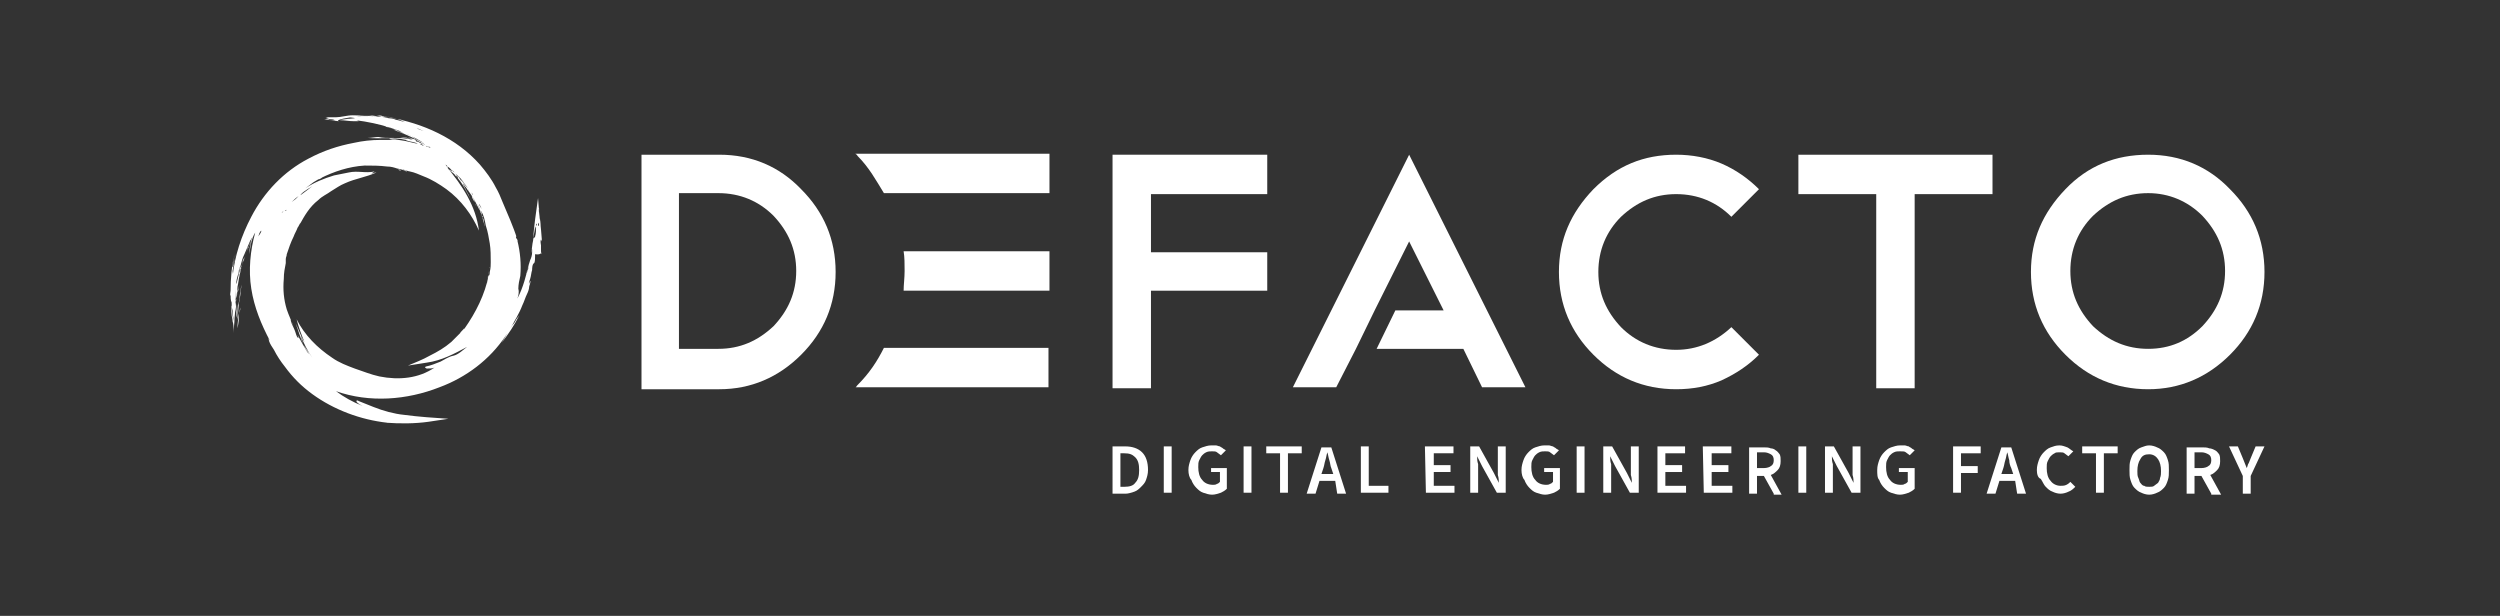 <?xml version="1.0" encoding="utf-8"?>
<!-- Generator: Adobe Illustrator 18.1.1, SVG Export Plug-In . SVG Version: 6.00 Build 0)  -->
<svg version="1.1" id="Capa_1" xmlns="http://www.w3.org/2000/svg" xmlns:xlink="http://www.w3.org/1999/xlink" x="0px" y="0px"
	 viewBox="-178 365.5 253.7 62.5" enable-background="new -178 365.5 253.7 62.5" xml:space="preserve">
<rect x="-178" y="365.5" width="253.7" height="62.5" fill="#333333" stroke="none"/>
<g>
	<g>
		<g>
			<g>
				<path fill="#FFFFFF" d="M-65.1,410.8h1.3c0.7,0,1.3,0.2,1.7,0.6c0.4,0.4,0.6,1,0.6,1.8c0,0.4-0.1,0.7-0.2,1s-0.3,0.5-0.5,0.7
					c-0.2,0.2-0.4,0.4-0.7,0.5c-0.3,0.1-0.6,0.2-0.9,0.2h-1.3C-65.1,415.6-65.1,410.8-65.1,410.8z M-63.9,414.9
					c0.5,0,0.9-0.1,1.1-0.4c0.3-0.3,0.4-0.7,0.4-1.3c0-0.6-0.1-1-0.4-1.3c-0.3-0.3-0.6-0.4-1.1-0.4h-0.4v3.4
					C-64.3,414.9-63.9,414.9-63.9,414.9z"/>
				<path fill="#FFFFFF" d="M-59.9,410.8h0.8v4.7h-0.8V410.8z"/>
				<path fill="#FFFFFF" d="M-57.4,413.2c0-0.4,0.1-0.7,0.2-1c0.1-0.3,0.3-0.6,0.5-0.8c0.2-0.2,0.4-0.4,0.7-0.5
					c0.3-0.1,0.6-0.2,0.9-0.2c0.2,0,0.3,0,0.5,0c0.1,0,0.3,0.1,0.4,0.1c0.1,0.1,0.2,0.1,0.3,0.2c0.1,0.1,0.2,0.1,0.3,0.2l-0.5,0.5
					c-0.1-0.1-0.3-0.2-0.4-0.3c-0.1-0.1-0.3-0.1-0.5-0.1c-0.2,0-0.4,0-0.6,0.1c-0.2,0.1-0.3,0.2-0.4,0.3c-0.1,0.1-0.2,0.3-0.3,0.5
					c-0.1,0.2-0.1,0.4-0.1,0.7c0,0.5,0.1,1,0.4,1.3c0.2,0.3,0.6,0.5,1.1,0.5c0.1,0,0.3,0,0.4-0.1c0.1,0,0.2-0.1,0.3-0.2v-1h-0.9V413
					h1.6v2.1c-0.2,0.2-0.4,0.3-0.6,0.4c-0.3,0.1-0.6,0.2-0.9,0.2c-0.3,0-0.6-0.1-0.9-0.2c-0.3-0.1-0.5-0.3-0.7-0.5
					c-0.2-0.2-0.4-0.5-0.5-0.8C-57.3,414-57.4,413.6-57.4,413.2z"/>
				<path fill="#FFFFFF" d="M-51.8,410.8h0.8v4.7h-0.8V410.8z"/>
				<path fill="#FFFFFF" d="M-48.1,411.5h-1.4v-0.7h3.6v0.7h-1.4v4h-0.8V411.5z"/>
				<path fill="#FFFFFF" d="M-42.5,414.3h-1.6l-0.4,1.3h-0.9l1.5-4.7h1l1.5,4.7h-0.9L-42.5,414.3z M-42.7,413.6l-0.2-0.6
					c-0.1-0.2-0.1-0.5-0.2-0.8c-0.1-0.3-0.1-0.5-0.2-0.8h0c-0.1,0.3-0.1,0.5-0.2,0.8c-0.1,0.3-0.1,0.5-0.2,0.8l-0.2,0.6H-42.7z"/>
				<path fill="#FFFFFF" d="M-39.9,410.8h0.8v4h2v0.7h-2.8V410.8z"/>
				<path fill="#FFFFFF" d="M-33.4,410.8h2.9v0.7h-2v1.2h1.7v0.7h-1.7v1.4h2.1v0.7h-2.9L-33.4,410.8L-33.4,410.8z"/>
				<path fill="#FFFFFF" d="M-28.8,410.8h0.9l1.5,2.7l0.5,1h0c0-0.2,0-0.5-0.1-0.8c0-0.3,0-0.6,0-0.8v-2.1h0.8v4.7h-0.9l-1.5-2.7
					l-0.5-1h0c0,0.3,0,0.5,0.1,0.8c0,0.3,0,0.5,0,0.8v2.1h-0.8L-28.8,410.8L-28.8,410.8z"/>
				<path fill="#FFFFFF" d="M-23.6,413.2c0-0.4,0.1-0.7,0.2-1c0.1-0.3,0.3-0.6,0.5-0.8c0.2-0.2,0.4-0.4,0.7-0.5
					c0.3-0.1,0.6-0.2,0.9-0.2c0.2,0,0.3,0,0.5,0c0.1,0,0.3,0.1,0.4,0.1c0.1,0.1,0.2,0.1,0.3,0.2c0.1,0.1,0.2,0.1,0.3,0.2l-0.5,0.5
					c-0.1-0.1-0.3-0.2-0.4-0.3c-0.1-0.1-0.3-0.1-0.5-0.1c-0.2,0-0.4,0-0.6,0.1c-0.2,0.1-0.3,0.2-0.4,0.3c-0.1,0.1-0.2,0.3-0.3,0.5
					c-0.1,0.2-0.1,0.4-0.1,0.7c0,0.5,0.1,1,0.4,1.3c0.2,0.3,0.6,0.5,1.1,0.5c0.1,0,0.3,0,0.4-0.1c0.1,0,0.2-0.1,0.3-0.2v-1h-0.9V413
					h1.6v2.1c-0.2,0.2-0.4,0.3-0.6,0.4c-0.3,0.1-0.6,0.2-0.9,0.2c-0.3,0-0.6-0.1-0.9-0.2c-0.3-0.1-0.5-0.3-0.7-0.5
					c-0.2-0.2-0.4-0.5-0.5-0.8C-23.5,414-23.6,413.6-23.6,413.2z"/>
				<path fill="#FFFFFF" d="M-18,410.8h0.8v4.7H-18V410.8z"/>
				<path fill="#FFFFFF" d="M-15.3,410.8h0.9l1.5,2.7l0.5,1h0c0-0.2,0-0.5-0.1-0.8c0-0.3,0-0.6,0-0.8v-2.1h0.8v4.7h-0.9l-1.5-2.7
					l-0.5-1h0c0,0.3,0,0.5,0.1,0.8c0,0.3,0,0.5,0,0.8v2.1h-0.8L-15.3,410.8L-15.3,410.8z"/>
				<path fill="#FFFFFF" d="M-9.8,410.8H-7v0.7h-2v1.2h1.7v0.7H-9v1.4h2.1v0.7h-2.9L-9.8,410.8L-9.8,410.8z"/>
				<path fill="#FFFFFF" d="M-5.2,410.8h2.9v0.7h-2v1.2h1.7v0.7h-1.7v1.4h2.1v0.7h-2.9L-5.2,410.8L-5.2,410.8z"/>
				<path fill="#FFFFFF" d="M2,415.6l-1-1.8H0.3v1.8h-0.8v-4.7H1c0.2,0,0.5,0,0.7,0.1c0.2,0,0.4,0.1,0.5,0.2
					c0.2,0.1,0.3,0.3,0.4,0.4c0.1,0.2,0.1,0.4,0.1,0.7c0,0.4-0.1,0.7-0.3,0.9c-0.2,0.2-0.4,0.4-0.7,0.5l1.1,2H2z M0.3,413h0.7
					c0.3,0,0.6-0.1,0.7-0.2c0.2-0.1,0.3-0.3,0.3-0.6c0-0.3-0.1-0.5-0.3-0.6c-0.2-0.1-0.4-0.2-0.7-0.2H0.3V413z"/>
				<path fill="#FFFFFF" d="M4.5,410.8h0.8v4.7H4.5V410.8z"/>
				<path fill="#FFFFFF" d="M7.2,410.8h0.9l1.5,2.7l0.5,1h0c0-0.2,0-0.5-0.1-0.8c0-0.3,0-0.6,0-0.8v-2.1h0.8v4.7H9.9l-1.5-2.7
					l-0.5-1h0c0,0.3,0,0.5,0.1,0.8c0,0.3,0,0.5,0,0.8v2.1H7.2V410.8z"/>
				<path fill="#FFFFFF" d="M12.5,413.2c0-0.4,0.1-0.7,0.2-1c0.1-0.3,0.3-0.6,0.5-0.8s0.4-0.4,0.7-0.5c0.3-0.1,0.6-0.2,0.9-0.2
					c0.2,0,0.3,0,0.5,0c0.1,0,0.3,0.1,0.4,0.1c0.1,0.1,0.2,0.1,0.3,0.2c0.1,0.1,0.2,0.1,0.3,0.2l-0.5,0.5c-0.1-0.1-0.3-0.2-0.4-0.3
					c-0.1-0.1-0.3-0.1-0.6-0.1c-0.2,0-0.4,0-0.6,0.1c-0.2,0.1-0.3,0.2-0.4,0.3c-0.1,0.1-0.2,0.3-0.3,0.5c-0.1,0.2-0.1,0.4-0.1,0.7
					c0,0.5,0.1,1,0.4,1.3c0.2,0.3,0.6,0.5,1.1,0.5c0.1,0,0.3,0,0.4-0.1c0.1,0,0.2-0.1,0.3-0.2v-1h-0.9V413h1.6v2.1
					c-0.2,0.2-0.4,0.3-0.6,0.4c-0.3,0.1-0.6,0.2-0.9,0.2c-0.3,0-0.6-0.1-0.9-0.2c-0.3-0.1-0.5-0.3-0.7-0.5c-0.2-0.2-0.4-0.5-0.5-0.8
					C12.5,414,12.5,413.6,12.5,413.2z"/>
				<path fill="#FFFFFF" d="M20.2,410.8H23v0.7h-2v1.3h1.7v0.7H21v2h-0.8L20.2,410.8L20.2,410.8z"/>
				<path fill="#FFFFFF" d="M26.5,414.3h-1.6l-0.4,1.3h-0.9l1.5-4.7h1l1.5,4.7h-0.9L26.5,414.3z M26.3,413.6l-0.2-0.6
					c-0.1-0.2-0.2-0.5-0.2-0.8c-0.1-0.3-0.1-0.5-0.2-0.8h0c-0.1,0.3-0.1,0.5-0.2,0.8c-0.1,0.3-0.1,0.5-0.2,0.8l-0.2,0.6H26.3z"/>
				<path fill="#FFFFFF" d="M28.7,413.2c0-0.4,0.1-0.7,0.2-1c0.1-0.3,0.3-0.6,0.5-0.8c0.2-0.2,0.4-0.4,0.7-0.5
					c0.3-0.1,0.5-0.2,0.9-0.2c0.3,0,0.5,0.1,0.8,0.2c0.2,0.1,0.4,0.3,0.6,0.4l-0.5,0.5c-0.1-0.1-0.3-0.2-0.4-0.3
					c-0.1-0.1-0.3-0.1-0.5-0.1s-0.4,0-0.5,0.1c-0.2,0.1-0.3,0.2-0.4,0.3c-0.1,0.1-0.2,0.3-0.3,0.5c-0.1,0.2-0.1,0.4-0.1,0.7
					c0,0.5,0.1,1,0.4,1.3c0.2,0.3,0.6,0.5,1,0.5c0.2,0,0.4,0,0.6-0.1c0.2-0.1,0.3-0.2,0.4-0.3l0.5,0.5c-0.2,0.2-0.4,0.4-0.7,0.5
					c-0.2,0.1-0.5,0.2-0.8,0.2c-0.3,0-0.6-0.1-0.8-0.2c-0.3-0.1-0.5-0.3-0.7-0.5c-0.2-0.2-0.3-0.5-0.5-0.8
					C28.8,414,28.7,413.6,28.7,413.2z"/>
				<path fill="#FFFFFF" d="M34.7,411.5h-1.4v-0.7h3.6v0.7h-1.4v4h-0.8V411.5z"/>
				<path fill="#FFFFFF" d="M40.1,415.7c-0.3,0-0.6-0.1-0.8-0.2c-0.3-0.1-0.5-0.3-0.7-0.5c-0.2-0.2-0.3-0.5-0.4-0.8
					c-0.1-0.3-0.1-0.6-0.1-1c0-0.4,0-0.7,0.1-1c0.1-0.3,0.2-0.6,0.4-0.8c0.2-0.2,0.4-0.4,0.7-0.5c0.3-0.1,0.5-0.2,0.8-0.2
					c0.3,0,0.6,0.1,0.8,0.2c0.3,0.1,0.5,0.3,0.7,0.5c0.2,0.2,0.3,0.5,0.4,0.8c0.1,0.3,0.1,0.6,0.1,1c0,0.4,0,0.7-0.1,1
					c-0.1,0.3-0.2,0.6-0.4,0.8c-0.2,0.2-0.4,0.4-0.7,0.5C40.7,415.6,40.4,415.7,40.1,415.7z M40.1,414.9c0.2,0,0.4,0,0.5-0.1
					c0.1-0.1,0.3-0.2,0.4-0.3c0.1-0.2,0.2-0.3,0.2-0.5c0.1-0.2,0.1-0.5,0.1-0.7c0-0.5-0.1-0.9-0.3-1.2c-0.2-0.3-0.5-0.5-0.9-0.5
					c-0.4,0-0.7,0.1-0.9,0.5c-0.2,0.3-0.3,0.7-0.3,1.2c0,0.3,0,0.5,0.1,0.7c0.1,0.2,0.1,0.4,0.2,0.5c0.1,0.1,0.2,0.3,0.4,0.3
					C39.7,414.9,39.9,414.9,40.1,414.9z"/>
				<path fill="#FFFFFF" d="M46.4,415.6l-1-1.8h-0.7v1.8h-0.8v-4.7h1.6c0.2,0,0.5,0,0.7,0.1c0.2,0,0.4,0.1,0.6,0.2
					c0.2,0.1,0.3,0.3,0.4,0.4c0.1,0.2,0.1,0.4,0.1,0.7c0,0.4-0.1,0.7-0.3,0.9c-0.2,0.2-0.4,0.4-0.7,0.5l1.1,2H46.4z M44.7,413h0.7
					c0.3,0,0.6-0.1,0.7-0.2c0.2-0.1,0.3-0.3,0.3-0.6c0-0.3-0.1-0.5-0.3-0.6c-0.2-0.1-0.4-0.2-0.7-0.2h-0.7V413z"/>
				<path fill="#FFFFFF" d="M49.6,413.8l-1.4-3h0.9l0.5,1.2c0.1,0.2,0.1,0.3,0.2,0.5c0.1,0.2,0.1,0.3,0.2,0.5h0
					c0.1-0.2,0.1-0.4,0.2-0.5c0.1-0.2,0.1-0.3,0.2-0.5l0.5-1.2h0.9l-1.4,3v1.8h-0.8L49.6,413.8L49.6,413.8z"/>
			</g>
		</g>
		<path fill="#FFFFFF" d="M4.5,381.2h19.7v4h-7.9v19.7h-3.9v-19.7H4.5L4.5,381.2L4.5,381.2z"/>
		<path fill="#FFFFFF" d="M40,381.2c3.3,0,6.1,1.2,8.3,3.5c2.3,2.3,3.5,5.1,3.5,8.4c0,3.3-1.2,6.1-3.5,8.4c-2.3,2.3-5.1,3.5-8.3,3.5
			c-3.3,0-6.1-1.2-8.4-3.5c-2.3-2.3-3.5-5.1-3.5-8.4c0-3.3,1.2-6,3.5-8.4C33.9,382.3,36.7,381.2,40,381.2z M40,385.1
			c-2.2,0-4,0.8-5.6,2.3c-1.5,1.5-2.3,3.4-2.3,5.6c0,2.2,0.8,4,2.3,5.6c1.6,1.5,3.4,2.3,5.6,2.3c2.2,0,4-0.8,5.5-2.3
			c1.5-1.6,2.3-3.4,2.3-5.6c0-2.2-0.8-4-2.3-5.6C44,385.9,42.1,385.1,40,385.1z"/>
		<path fill="#FFFFFF" d="M-112.9,381.2h7.9c3.3,0,6.1,1.2,8.3,3.5c2.3,2.3,3.5,5.1,3.5,8.4c0,3.3-1.2,6.1-3.5,8.4
			c-2.3,2.3-5.1,3.5-8.3,3.5h-7.9V381.2z M-105.1,400.9c2.2,0,4-0.8,5.6-2.3c1.5-1.6,2.3-3.4,2.3-5.6c0-2.2-0.8-4-2.3-5.6
			c-1.5-1.5-3.4-2.3-5.6-2.3h-4v15.8C-109,400.9-105.1,400.9-105.1,400.9z"/>
		<path fill="#FFFFFF" d="M-91.2,404.8h19.6v-4h-16.7c-0.7,1.4-1.5,2.6-2.7,3.8C-91.1,404.7-91.1,404.8-91.2,404.8z"/>
		<path fill="#FFFFFF" d="M-86.3,395h14.8v-4h-14.8c0.1,0.6,0.1,1.3,0.1,2C-86.2,393.7-86.3,394.4-86.3,395z"/>
		<path fill="#FFFFFF" d="M-88.3,385.1h16.8v-4h-19.7c0.1,0.1,0.2,0.1,0.2,0.2C-89.8,382.5-89.1,383.8-88.3,385.1z"/>
		<path fill="#FFFFFF" d="M-7.9,381.2c1.6,0,3.2,0.3,4.6,0.9c1.4,0.6,2.7,1.5,3.8,2.6l-2.8,2.8c-1.5-1.5-3.4-2.3-5.6-2.3
			c-2.2,0-4,0.8-5.6,2.3c-1.5,1.5-2.3,3.4-2.3,5.6c0,2.2,0.8,4,2.3,5.6c1.5,1.5,3.4,2.3,5.6,2.3c2.1,0,4-0.8,5.6-2.3l2.8,2.8
			c-1.1,1.1-2.3,1.9-3.8,2.6c-1.4,0.6-2.9,0.9-4.6,0.9c-3.3,0-6.1-1.2-8.4-3.5c-2.3-2.3-3.5-5.1-3.5-8.4c0-3.3,1.2-6,3.5-8.4
			C-13.9,382.3-11.2,381.2-7.9,381.2z"/>
		<path fill="#FFFFFF" d="M-49.4,381.2v4h-11.8v5.9h11.8v3.9h-11.8v9.9h-3.9v-23.7L-49.4,381.2L-49.4,381.2z"/>
		<polygon fill="#FFFFFF" points="-35,381.2 -46.8,404.8 -42.4,404.8 -40.4,400.9 -38.5,397 -35,390 -31.5,397 -36.4,397 
			-38.3,400.9 -29.5,400.9 -27.6,404.8 -23.2,404.8 		"/>
		<path fill="#FFFFFF" d="M-123,390.7c0,0.2,0,0.4-0.1,0.6c0-0.3,0-0.6,0-0.9c0-0.1-0.1-0.4,0-0.6c0,0,0.1,0.2,0.1,0.2
			c-0.1-1.5-0.3-2.9-0.4-4.4c-0.2,1.4-0.4,2.8-0.5,4.1c0.1-0.5,0.2-0.9,0.2-1.4c0,0.2,0,0.4,0,0.6c0-0.1,0-0.3,0.1-0.4
			c0,0.3,0,0.7-0.1,1c0,0.1,0,0.1-0.1,0.1c-0.1,0.1-0.1,0.2-0.1,0.3c-0.1,0.4-0.1,0.8-0.2,1.3c0-0.1,0-0.4,0.1-0.4c0,0,0,0.3,0,0.3
			c0,0.3-0.1,0.6-0.2,0.8c-0.1,0.3-0.2,0.6-0.2,0.9c-0.1,0.2-0.1,0.4-0.2,0.5c0.1-0.4,0.2-0.7,0.3-1.1c-0.3,1.2-0.6,2.5-1.2,3.6
			c0.1-0.3,0.2-0.6,0.1-1c0-0.4,0.1-0.9,0.2-1.3c0.1-1.2,0-2.4-0.3-3.6c0.1,0.3,0-0.2-0.1-0.2c0,0-0.1-0.2,0-0.2
			c0,0,0.1,0.3,0.1,0.3c-0.4-1.3-1-2.6-1.5-3.8c-0.2-0.5-0.4-1-0.7-1.5c-0.4-0.8-1-1.6-1.6-2.3c-2.4-2.7-5.8-4.2-9.3-4.8
			c-0.4-0.1-0.8-0.1-1.2-0.2c0,0,0.6,0,0.6,0.1c0,0-0.5,0-0.5,0c0,0,0.7,0.1,0.8,0.1c0,0-0.2-0.1-0.3-0.1c0.1,0,0.4,0.1,0.5,0.1
			c0.2,0,0.4,0.1,0.7,0.1c0.3,0.1,0.6,0.1,0.9,0.2c-0.6-0.1-1.2-0.3-1.8-0.4c0.7,0.1,1.4,0.3,2,0.6c-1.6-0.5-3.3-0.7-4.9-0.6
			c0.6-0.1,1.2,0,1.8,0c-0.2,0-0.5-0.1-0.7-0.1c0.5,0,1,0.1,1.5,0.2c0.3,0,0.5,0.1,0.8,0.2c0.1,0,0.5,0,0.6,0.1
			c-0.2-0.2-0.7-0.2-0.9-0.2c0,0,0,0,0,0c0-0.2-3.2-0.3-3.5-0.3c-0.6,0-1.2,0.2-1.7,0.2c-0.4,0-0.7,0-1.1,0c0.1,0,0.3,0.1,0.4,0.1
			c-0.2,0-0.3,0.1-0.5,0.1c0.2,0,0.4,0.1,0.5,0c0.2,0,0.4,0,0.6,0.1c-0.2,0-0.4,0-0.6,0c0.4,0,0.7,0.1,1.1,0.1c0.3,0,0.7,0,1,0
			c0.2,0,0.4,0,0.6,0c0.1,0,0.2,0,0.3,0c0,0-0.2-0.1-0.3-0.1c2.4,0.3,4.8,1,6.9,2.3c-0.5-0.2-1-0.5-1.4-0.8c0,0,0.1,0.1,0.1,0.1
			c-0.4-0.2-0.8-0.4-1.2-0.5c0.2,0.1,0.4,0.2,0.6,0.3c-0.7-0.3-1.4-0.6-2.1-0.8c0.2,0.1,0.4,0.1,0.6,0.2c-0.2-0.1-0.4-0.1-0.5-0.2
			c0.3,0.1,0.5,0.2,0.8,0.3c0.1,0,0.6,0.2,0.6,0.3c0-0.1-0.4-0.2-0.5-0.2c0.8,0.3,1.6,0.6,2.3,1c-0.1,0-0.3-0.1-0.3-0.1
			c0,0,0.1,0,0.1,0.1c-0.2-0.1-0.4-0.2-0.7-0.3c0.1,0.1,0.3,0.1,0.4,0.2c-0.4-0.1-0.8-0.2-1.2-0.2c0.4,0.1,1,0.1,1.3,0.3
			c-0.7-0.2-1.4-0.2-2.2-0.2c-0.4,0-0.9,0-1.3-0.1c-0.3,0-0.7,0.1-1.1,0.1c1.3,0.1,2.6-0.1,3.9,0.2c-0.1,0,0.2,0.1,0.2,0.1
			c0.3,0.1,0.7,0.1,1,0.3c-0.4-0.1-0.9-0.2-1.3-0.3c-0.1,0-1.2-0.2-1.3-0.2c0,0,0.3,0,0.3,0c-0.1,0-0.5-0.1-0.6,0
			c0,0,0.5,0.1,0.6,0.1c-0.1,0-0.4,0-0.5,0c-0.3,0-0.7,0-1,0c-0.9,0-1.8,0.1-2.7,0.3c-1.6,0.3-3.1,0.8-4.6,1.6
			c-2.5,1.3-4.5,3.4-5.8,5.9c-1,1.9-1.7,4-1.9,6.1c0-0.1,0,0,0,0c0.1-0.1,0-0.5,0-0.6c0-0.1,0.1-0.5,0.1-0.7c0.1-0.3,0.1-0.7,0.2-1
			c0,0.1-0.3,1.3-0.3,1.3c-0.1,0,0-0.4,0-0.4c0,0,0,0.2,0,0.1c0.1-0.3,0.1-0.7,0.2-1c-0.3,1.2-0.4,2.5-0.4,3.7c0-0.1-0.1-0.5,0-0.6
			c-0.1,0.1,0,0.5,0,0.6c0,0.1-0.1,0.5,0,0.5c0,0,0,0,0-0.1c0,0.2,0,0.6,0.1,0.8c0-0.1,0-0.3,0-0.4c0-0.1,0-0.2,0-0.4
			c0-0.1,0.1-0.3,0-0.4c0,0.1,0,0.3,0,0.4c0,0.2,0,0.4,0,0.6c0,0.3,0,0.7,0.1,1c0,0.4,0.1,0.7,0.1,1.1c-0.1-0.5-0.2-1.1-0.2-1.6
			c-0.1,0.1,0,0.8,0,0.9c0,0.2,0.1,0.4,0.1,0.7c0.1,0.3,0.1,0.6,0.1,1c0,0,0-0.1,0-0.1c0,0.1,0,0.2,0,0.3c0-0.5,0.1-1,0.1-1.5
			c0.1-0.9,0.1-1.8,0.3-2.7c0,0.1,0,0.1,0,0.2c0-0.2,0.1-0.3,0.1-0.5c0,0,0.1-0.4,0.1-0.4c0,0-0.2,0.6-0.2,0.7
			c0,0.1-0.1,0.8-0.2,0.9c0.1-0.5,0.2-0.9,0.2-1.4c0.1-0.4,0.1-0.7,0.2-1.1c0-0.2,0.1-0.3,0.1-0.5c0-0.1,0-0.3,0.1-0.3
			c-0.1,0.1-0.1,0.2-0.1,0.2c0.1-0.5,0.3-0.9,0.5-1.4c-0.1,0.2-0.2,0.4-0.3,0.6c0-0.1,0.1-0.3,0.2-0.5c-0.1,0.3-0.2,0.6-0.3,0.9
			c0,0,0-0.1,0-0.1c-0.1,0.2-0.5,1.9-0.5,1.9c-0.1,0,0.1-0.9,0.2-1c0-0.2,0.1-0.4,0.2-0.6c0-0.1,0-0.3,0.1-0.4
			c-0.1,0.1-0.1,0.4-0.2,0.5c0,0.1-0.1,0.3-0.1,0.4c0-0.2,0.1-0.5,0.2-0.7c0.1-0.4,0.2-0.8,0.4-1.2c0.3-0.7,0.6-1.4,0.9-2.1
			c-0.1,0.2-0.2,0.5-0.3,0.7c0.1-0.1,0.1-0.2,0.2-0.3c-0.1,0.2-0.1,0.3-0.2,0.5c-0.1,0.2-0.1,0.4-0.3,0.6c0,0,0.1-0.2,0.1-0.2
			c-0.1,0.4-0.3,0.8-0.4,1.1c0.2-0.6,0.5-1.1,0.7-1.7c-0.1,0.5-0.2,0.9-0.2,1.4c0.1-0.7,0.2-1.6,0.6-2.2c-0.5,1.8-0.7,3.8-0.4,5.7
			c0.3,1.9,1,3.6,1.9,5.3c0,0-0.2-0.3-0.2-0.3c0,0,0.1,0.2,0.1,0.3c0.1,0.3,0.3,0.6,0.5,0.9c0.3,0.6,0.7,1.2,1.1,1.7
			c0.8,1.1,1.7,2,2.8,2.8c2.2,1.6,4.9,2.6,7.6,2.9c0,0-0.1,0-0.1,0c1.4,0.1,2.9,0.1,4.3-0.1c0.7-0.1,1.3-0.2,2-0.3
			c-1.5-0.1-3-0.2-4.5-0.4c-1-0.1-2.1-0.4-3.1-0.8c-0.5-0.2-1-0.4-1.5-0.6c-0.1-0.1-0.3-0.1-0.2,0.1c0.2,0.2,0.4,0.3,0.6,0.4
			c-1-0.4-1.9-0.9-2.7-1.5c3.4,1.2,7.2,0.9,10.5-0.4c2.7-1,5.1-2.8,6.7-5.2c0.4-0.5,0.7-1.1,1-1.7c-0.4,0.8-0.9,1.6-1.4,2.4
			c0.7-0.9,1.3-1.8,1.8-2.8c-0.1,0.1-0.2,0.3-0.3,0.4c-0.1,0.2-0.2,0.4-0.4,0.6c0,0-0.2,0.3-0.2,0.3c0.4-0.7,0.9-1.5,1.2-2.3
			c0.2-0.4,0.3-0.8,0.5-1.2c0.1-0.2,0.2-0.5,0.2-0.7c0-0.1,0.2-0.5,0.1-0.6c0,0-0.1,0.2-0.1,0.3c-0.1-0.1,0.1-0.4,0.1-0.5
			c0.1-0.3,0.1-0.6,0.2-0.9c0-0.1,0-0.6,0.2-0.7c0.1-0.1,0.1-0.5,0.1-0.7c0-0.1,0-0.1,0-0.2C-123,391.4-123,391.1-123,390.7z
			 M-142.9,377.8c-0.1,0-0.5,0-0.6,0c0,0-0.2,0-0.2-0.1c0,0,0.3-0.1,0.3-0.1c0.3-0.1,0.6-0.1,0.9-0.2c0,0,0.3,0,0.4,0
			c0,0-0.8,0.1-0.8,0.1c0.1,0,0.9-0.1,0.9,0c0,0-1.3,0.1-1.5,0.2c0.5,0,0.9,0.1,1.4,0.1C-142.4,377.8-142.6,377.8-142.9,377.8
			C-142.9,377.8-142.8,377.8-142.9,377.8z M-151.5,388.9C-151.5,388.9-151.5,388.9-151.5,388.9
			C-151.5,388.9-151.5,388.9-151.5,388.9z M-154.1,394c0,1.2,0,2.6,0.2,3.8c0.1-1.1,0.2-2.4,0.4-3.4c0,0.3-0.1,0.6-0.1,0.9
			c0,0.2-0.1,0.5-0.1,0.7c0,0.1-0.1,0.4-0.1,0.5c0-0.1,0-0.3,0-0.4c-0.1,0.5-0.1,0.9-0.1,1.4c0,0.2,0,0.3,0,0.5
			c0-0.2-0.1-0.4-0.1-0.5c0-0.1-0.1-0.5-0.1-0.8c0-0.2,0-0.4,0-0.5c0,0,0-0.4,0-0.2C-154.1,395.5-154.1,394.8-154.1,394
			c0,0.1,0,0.2,0,0.2c0-0.1,0-0.2,0-0.3C-154.1,394-154.1,394-154.1,394z M-153.7,397c0-0.2,0-0.4,0.1-0.5
			C-153.7,396.6-153.7,396.8-153.7,397C-153.7,396.9-153.7,396.8-153.7,397z M-154.1,397.2C-154.1,397.2-154.1,397.2-154.1,397.2
			C-154.1,397.2-154.1,397.2-154.1,397.2z M-153.9,398.7c0-0.4,0.1-0.9,0.1-1.4c0.1,0.5,0,1-0.1,1.5
			C-153.9,398.8-153.9,398.7-153.9,398.7z M-153.7,397.4c0-0.2,0.1-0.5,0.1-0.7C-153.7,397-153.7,397.3-153.7,397.4z M-153.2,393.2
			C-153.2,393.2-153.2,393.2-153.2,393.2C-153.2,393.2-153.2,393.2-153.2,393.2z M-151.8,389.5c0.1-0.2,0.1-0.4,0.3-0.6
			C-151.4,389-151.8,389.5-151.8,389.5C-151.8,389.4-151.7,389.4-151.8,389.5z M-129.1,386.7c-0.1-0.1-0.3-0.4-0.3-0.6
			c-0.1-0.1-0.2-0.3-0.3-0.4c0-0.1-0.2-0.3-0.2-0.4c0,0,0.2,0.2,0.2,0.2c-0.2-0.3-0.5-0.6-0.7-0.9c-0.1-0.2-0.3-0.3-0.4-0.5
			c-0.1-0.1-0.1-0.1-0.2-0.2c0,0-0.2-0.2-0.1-0.1c-0.2-0.2-0.5-0.4-0.7-0.7c0.6,0.5,1.1,1.1,1.5,1.7c0.2,0.3,0.4,0.6,0.6,0.9
			c0.1,0.2,0.2,0.3,0.3,0.5C-129.3,386.2-129.2,386.6-129.1,386.7C-129.1,386.6-129.1,386.7-129.1,386.7z M-130.2,385.2
			c-0.1-0.2-0.3-0.4-0.3-0.5C-130.4,384.9-130.3,385.1-130.2,385.2z M-130.2,385c0.1,0.1,0.2,0.2,0.2,0.3
			C-130.1,385.2-130.1,385.1-130.2,385C-130.2,385.1-130.1,385.1-130.2,385z M-134.3,380.5C-134.3,380.5-134.3,380.5-134.3,380.5
			L-134.3,380.5z M-134.3,380.5C-134.3,380.5-134.3,380.5-134.3,380.5L-134.3,380.5z M-134.8,380.3c0.1,0,0.2,0.1,0.3,0.1
			C-134.6,380.4-134.7,380.4-134.8,380.3C-134.8,380.3-134.8,380.3-134.8,380.3C-134.7,380.3-134.8,380.3-134.8,380.3z
			 M-134.4,380.4c0,0,0.1,0.1,0.1,0.1c0,0-0.3-0.1-0.3-0.1C-134.5,380.4-134.5,380.4-134.4,380.4z M-134.3,380.5L-134.3,380.5
			C-134.3,380.5-134.3,380.5-134.3,380.5C-134.3,380.5-134.3,380.5-134.3,380.5z M-135.1,380.1c-0.1-0.1,0.2,0,0.2,0.1
			C-135,380.1-135.1,380.1-135.1,380.1C-135.2,380.1-135.1,380.1-135.1,380.1z M-135.4,380.1c0,0,0.1,0,0.1,0
			C-135.4,380.1-135.4,380.1-135.4,380.1C-135.4,380.1-135.4,380.1-135.4,380.1z M-123.3,388.1c0,0.1,0,0.2,0,0.3c0,0,0,0-0.1,0
			C-123.4,388.3-123.4,388.2-123.3,388.1z M-130.7,384.4C-130.7,384.3-130.7,384.4-130.7,384.4
			C-130.7,384.4-130.7,384.4-130.7,384.4z M-131.8,383.2C-131.9,383.1-131.8,383.2-131.8,383.2
			C-131.8,383.2-131.8,383.2-131.8,383.2C-131.8,383.2-131.8,383.2-131.8,383.2z M-132.8,382.2
			C-132.8,382.2-132.8,382.2-132.8,382.2C-132.8,382.2-132.8,382.2-132.8,382.2z M-132.2,382.7
			C-132.2,382.7-132.2,382.7-132.2,382.7C-132.2,382.7-132.2,382.7-132.2,382.7z M-132.8,382.2c0,0,0.2,0.1,0.2,0.2
			C-132.7,382.4-132.7,382.3-132.8,382.2C-132.8,382.2-132.8,382.3-132.8,382.2z M-131.9,383c-0.1-0.1-0.2-0.2-0.3-0.3
			C-132.1,382.8-131.9,382.9-131.9,383C-131.8,383-131.8,383-131.9,383C-131.9,383-131.8,383-131.9,383z M-131.7,383.3
			c0.1,0.1,0.2,0.2,0.2,0.3c-0.1-0.1-0.1-0.1-0.2-0.2C-131.6,383.4-131.8,383.2-131.7,383.3C-131.7,383.3-131.8,383.2-131.7,383.3z
			 M-123.1,388.4C-123.1,388.4-123.1,388.4-123.1,388.4c0,0.1-0.3-1.6-0.2-1.8C-123.3,387.2-123.2,387.8-123.1,388.4z M-123.6,388.4
			c0-0.1,0-0.2,0-0.2C-123.5,388.2-123.5,388.4-123.6,388.4C-123.6,388.4-123.6,388.4-123.6,388.4z M-135.7,378.5
			c0.2,0.1,0.5,0.2,0.7,0.3C-135.3,378.7-135.6,378.6-135.7,378.5C-135.8,378.5-135.8,378.5-135.7,378.5
			C-135.4,378.6-135.7,378.5-135.7,378.5z M-135.6,379.8c0.2,0.1,0.4,0.2,0.5,0.3c-0.4-0.1-0.7-0.4-1-0.5
			C-135.9,379.6-135.7,379.7-135.6,379.8C-135.4,379.9-135.7,379.7-135.6,379.8z M-135.8,379.8c0.1,0,0.2,0,0.2,0.1
			C-135.7,379.9-135.7,379.9-135.8,379.8C-135.8,379.9-135.8,379.9-135.8,379.8z M-136.6,379.8c0.1,0,0.3,0,0.4,0.1
			C-136.3,379.8-136.4,379.8-136.6,379.8z M-135.4,380.1c0.2,0,0.3,0.1,0.4,0.2C-135.1,380.3-135.2,380.2-135.4,380.1
			C-135.3,380.2-135.3,380.2-135.4,380.1z M-137.1,379.9c-0.1,0-0.1,0-0.2,0c0.2,0,0.4,0,0.6,0.1
			C-136.8,379.9-136.9,379.9-137.1,379.9C-137.1,379.9-137,379.9-137.1,379.9z M-137.3,382.8c-0.1,0-0.2,0-0.3-0.1
			C-137.5,382.7-137.4,382.7-137.3,382.8z M-146.2,384.3c-0.2,0.2-1.3,1-1.3,1c0-0.1,0.4-0.4,0.4-0.4c-0.1,0-0.5,0.3-0.5,0.4
			c0-0.1,0.7-0.5,0.8-0.6c0.4-0.2,0.7-0.5,1.1-0.7C-145.9,384.1-146,384.2-146.2,384.3C-146.2,384.3-146.1,384.2-146.2,384.3z
			 M-145.4,403C-145.4,403-145.4,403-145.4,403c0,0-0.1-0.1-0.1-0.1C-145.5,402.9-145.4,403-145.4,403
			C-145.4,403-145.5,402.9-145.4,403z M-149.7,387.4C-149.6,387.4-149.6,387.4-149.7,387.4L-149.7,387.4z M-149.1,386.9
			c0.1-0.1,0.1-0.1,0.2-0.1C-148.9,386.8-149,386.9-149.1,386.9C-149,386.9-149,386.9-149.1,386.9z M-149.5,387.3
			C-149.6,387.4-149.6,387.4-149.5,387.3c0,0,0-0.1,0.1-0.1C-149.5,387.2-149.5,387.3-149.5,387.3
			C-149.6,387.3-149.5,387.3-149.5,387.3z M-149.7,387.4C-149.7,387.4-149.7,387.4-149.7,387.4
			C-149.7,387.4-149.7,387.4-149.7,387.4z M-149.4,387.1C-149.4,387.1-149.5,387.2-149.4,387.1c0-0.1,0.1-0.1,0.2-0.2
			C-149.3,387-149.4,387.1-149.4,387.1C-149.4,387.1-149.4,387.1-149.4,387.1z M-149.7,387.4C-149.7,387.4-149.7,387.4-149.7,387.4
			L-149.7,387.4z M-148.2,386.3c0.2-0.1,0.3-0.2,0.5-0.3C-147.9,386.1-148.1,386.2-148.2,386.3
			C-148.2,386.3-148.1,386.2-148.2,386.3z M-148,385.7c-0.1,0.1-0.3,0.2-0.4,0.3c0.2-0.2,0.4-0.4,0.7-0.6
			C-147.8,385.5-147.9,385.6-148,385.7z M-149.1,386.8C-149.2,386.8-149.1,386.8-149.1,386.8C-149.1,386.8-149.1,386.8-149.1,386.8z
			 M-139.5,403.7c-0.9-0.2-1.6-0.5-2.5-0.8c-0.8-0.3-1.6-0.6-2.3-1.1c-1.5-1-2.8-2.3-3.6-3.9c0.2,0.8,0.5,1.6,0.8,2.3
			c-0.4-0.6-0.6-1.3-0.9-1.9c0.3,0.8,0.5,1.6,0.9,2.4c-0.2-0.4-0.3-0.8-0.4-1.2c0.3,0.8,0.7,1.6,1.2,2.3c-0.3-0.4-0.6-0.9-0.9-1.3
			c0.2,0.4,0.4,0.7,0.7,1.1c-0.1-0.2-0.3-0.3-0.4-0.5c0.1,0.1,0.1,0.2,0.2,0.3c-0.4-0.6-0.7-1.2-1.1-1.9c0,0,0.1,0.3,0.1,0.3
			c-0.2,0-0.3-0.6-0.4-0.8c-0.1-0.3-0.4-0.7-0.4-1.1c0.1,0.3,0.2,0.6,0.3,0.8c-0.2-0.6-0.5-1.2-0.7-1.8c-0.3-1-0.4-2-0.3-3.1
			c0-0.6,0.1-1.1,0.2-1.6c0-0.1,0-0.2,0-0.4c0-0.2,0.1-0.3,0.1-0.5c0.2-0.6,0.4-1.2,0.7-1.8c0.1-0.3,0.3-0.6,0.4-0.9
			c0.1-0.1,0.2-0.4,0.3-0.5c0,0-0.1,0.2-0.1,0.2c0.5-0.9,1-1.8,1.9-2.5c0.4-0.4,0.9-0.6,1.3-0.9c0.5-0.3,0.9-0.6,1.4-0.8
			c1.1-0.5,2.1-0.6,3.2-1.1c-0.2,0-0.3,0.1-0.5,0.1c0.1-0.1,0.2-0.1,0.3-0.2c-0.9,0.2-1.7-0.1-2.6,0.1c-0.5,0.1-1,0.2-1.5,0.3
			c-1,0.3-2,0.7-2.9,1.3c0.3-0.2,0.5-0.4,0.8-0.6c0.2-0.1,0.3-0.2,0.5-0.3c0.1,0,0.3-0.1,0.4-0.2c0,0-0.2,0.1-0.2,0.1
			c1.4-0.7,2.9-1.2,4.5-1.3c0.8,0,1.5,0,2.3,0.1c0.4,0,0.7,0.1,1,0.2c0.1,0,0.8,0.2,0.8,0.2c0,0-0.2,0-0.2,0c0,0,0.4,0.1,0.4,0.1
			c0-0.1-0.4-0.1-0.4-0.2c0,0,0.6,0.2,0.7,0.2c0.5,0.1,0.9,0.3,1.4,0.5c0.8,0.3,1.6,0.8,2.3,1.3c1.5,1.1,2.6,2.6,3.3,4.2
			c-0.3-2.5-1.7-4.6-3.3-6.5c0.2,0.2,0.4,0.5,0.6,0.7c-0.2-0.2-0.4-0.4-0.5-0.7c0.2,0.1,0.4,0.3,0.5,0.5c0,0-0.3-0.2-0.3-0.2
			c0,0.1,0.5,0.4,0.6,0.6c0,0,0,0,0,0c0.8,0.8,1.2,1.8,1.7,2.7c-0.2-0.3-0.3-0.7-0.5-1c-0.1-0.2-0.2-0.4-0.3-0.6
			c0,0-0.2-0.3-0.1-0.3c-0.2-0.2-0.4-0.6-0.6-0.8c0.4,0.4,0.7,0.8,1.1,1.3c0,0-0.1-0.1-0.2-0.2c-0.2-0.2-0.3-0.4-0.5-0.6
			c-0.1,0.1,0.6,0.8,0.6,0.9c0.3,0.4,0.6,0.8,0.8,1.3c0,0-0.1-0.1-0.1-0.1c0.1,0.1,0.1,0.3,0.2,0.4c0,0,0.1,0.3,0.1,0.3
			c0-0.1-0.2-0.4-0.2-0.5c0-0.1-0.4-0.6-0.3-0.7c0.2,0.3,0.4,0.7,0.6,1.1c0.1,0.2,0.2,0.4,0.3,0.6c0.1,0.1,0.1,0.4,0.2,0.5
			c0,0,0-0.2-0.1-0.2c0.1,0.4,0.2,0.7,0.3,1.1c0-0.2-0.1-0.3-0.1-0.5c0,0.1,0.1,0.2,0.1,0.3c-0.1-0.2-0.1-0.5-0.2-0.7
			c0,0,0,0.1,0,0.1c-0.1-0.3-0.2-0.5-0.3-0.8c0-0.1-0.2-0.7-0.3-0.7c0.1,0,0.3,0.5,0.3,0.6c0.1,0.2,0.1,0.6,0.3,0.8
			c-0.1-0.1-0.1-0.3-0.1-0.4c0-0.1-0.1-0.2-0.1-0.3c0.3,0.4,0.4,1,0.5,1.5c0.2,0.6,0.3,1.2,0.4,1.8c0.1,0.6,0.1,1.3,0.1,1.9
			c0,0.3,0,0.6-0.1,1c0,0.1,0,0.3-0.1,0.4c0,0-0.1,0.2-0.1,0.2c0-0.2,0.1-0.4,0.1-0.5c0-0.1,0-0.6,0.1-0.6c-0.1,0.1-0.1,0.4-0.1,0.5
			c0,0.1-0.1,0.7-0.1,0.7c0,0,0.1-0.2,0.1-0.2c-0.1,0.2-0.1,0.5-0.2,0.7c0.1-0.3,0.2-0.6,0.2-0.9c-0.4,2-1.3,3.8-2.5,5.5
			c0,0,0,0,0-0.1c0,0.1-0.4,0.4-0.4,0.5c-0.3,0.3-0.6,0.6-0.9,0.9c-0.7,0.6-1.4,1-2.2,1.4c-0.7,0.4-1.5,0.7-2.2,1
			c0.6-0.1,1.3-0.2,1.9-0.3c1.5-0.2,2.8-0.9,4.1-1.6c-0.4,0.3-0.9,0.8-1.4,0.9c-0.5,0.1-0.9,0.4-1.3,0.6c-0.5,0.2-1,0.4-1.5,0.5
			c-0.1,0.1-0.1,0.1,0.1,0.2c0.3,0,0.6,0,0.8-0.1C-135.5,403.9-137.5,404.1-139.5,403.7C-139.6,403.7-137.4,404.1-139.5,403.7z"/>
	</g>
</g>
</svg>
